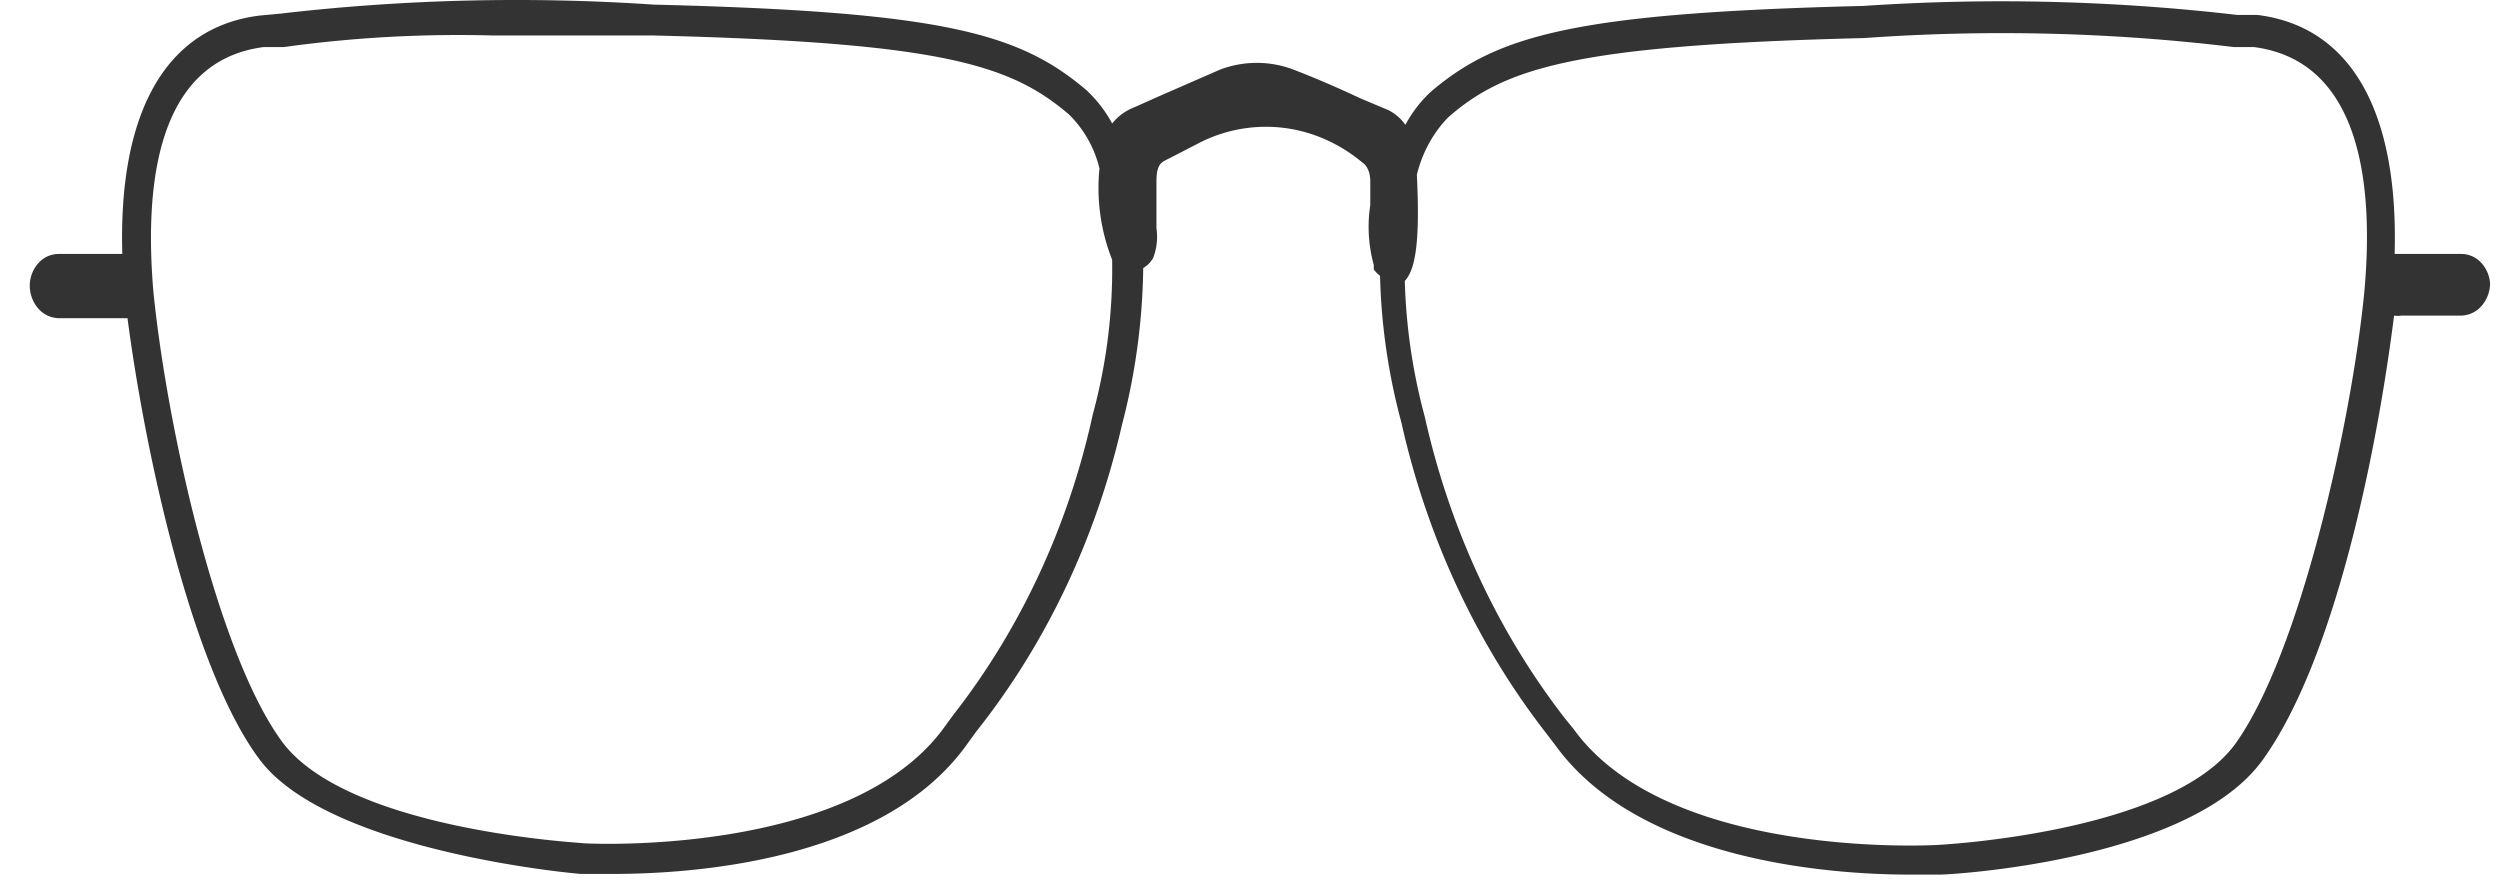 <svg xmlns="http://www.w3.org/2000/svg" width="62" height="22" fill="none"><path fill="#333" d="M61.041 6.298h-1.654C59.487 2.76 58.304.657 55.98.37h-.499a50.806 50.806 0 0 0-9.266-.223c-7.128.175-9.067.717-10.72 2.12-.255.233-.471.513-.642.828a1.137 1.137 0 0 0-.428-.367l-.684-.287a25.004 25.004 0 0 0-1.668-.717 2.567 2.567 0 0 0-1.81 0l-1.498.654-.641.286a1.282 1.282 0 0 0-.542.399 3.207 3.207 0 0 0-.641-.829C25.287.832 23.419.29 16.22.115a50.805 50.805 0 0 0-9.267.223L6.44.386c-2.323.287-3.507 2.39-3.407 5.912H1.451a.677.677 0 0 0-.504.233.847.847 0 0 0-.209.563c.004.21.08.41.213.56a.692.692 0 0 0 .5.237h1.711c.427 3.267 1.582 8.684 3.278 10.947 1.697 2.263 7.727 2.82 7.97 2.836h.784c1.896 0 6.671-.286 8.767-3.186l.242-.335c1.734-2.18 2.976-4.791 3.622-7.617.332-1.263.51-2.571.527-3.888a.683.683 0 0 0 .171-.143l.071-.096c.093-.235.123-.495.086-.749V4.497c0-.35.085-.446.2-.51l.313-.16.585-.302a3.629 3.629 0 0 1 2.08-.351c.71.092 1.385.395 1.954.877 0 0 .171.111.171.446v.59a3.551 3.551 0 0 0 .086 1.481v.112a.78.78 0 0 0 .156.16 15.36 15.36 0 0 0 .528 3.632c.637 2.852 1.868 5.494 3.593 7.713l.242.318c2.096 2.869 6.871 3.187 8.767 3.187h.77c.257 0 6.173-.334 7.984-2.836 1.81-2.502 2.85-7.728 3.264-11.027a.639.639 0 0 0 .186 0h1.482a.692.692 0 0 0 .5-.238.862.862 0 0 0 .213-.558.836.836 0 0 0-.228-.523.673.673 0 0 0-.485-.21Zm-33.944 4c-.602 2.747-1.785 5.293-3.45 7.425l-.256.35c-2.352 3.187-8.882 2.852-8.953 2.837-.071-.016-5.845-.32-7.456-2.534-1.61-2.215-2.851-7.856-3.179-11.154-.214-2.55.043-5.705 2.737-6.055h.5A31.543 31.543 0 0 1 12.227.88h3.978c7.128.175 8.853.717 10.307 1.96a2.8 2.8 0 0 1 .755 1.338 4.83 4.83 0 0 0 .314 2.263 13.745 13.745 0 0 1-.485 3.856ZM58.632 7.27c-.314 3.187-1.583 8.907-3.18 11.154-1.596 2.247-7.398 2.533-7.455 2.533-.057 0-6.6.367-8.953-2.852l-.257-.319c-1.655-2.144-2.837-4.693-3.45-7.441a14.404 14.404 0 0 1-.498-3.378c.256-.271.384-.94.299-2.63.133-.551.406-1.049.784-1.433C37.348 1.66 39.13 1.119 46.229.944a47.95 47.95 0 0 1 9.167.223h.499c2.694.35 2.98 3.505 2.737 6.103Z"/></svg>